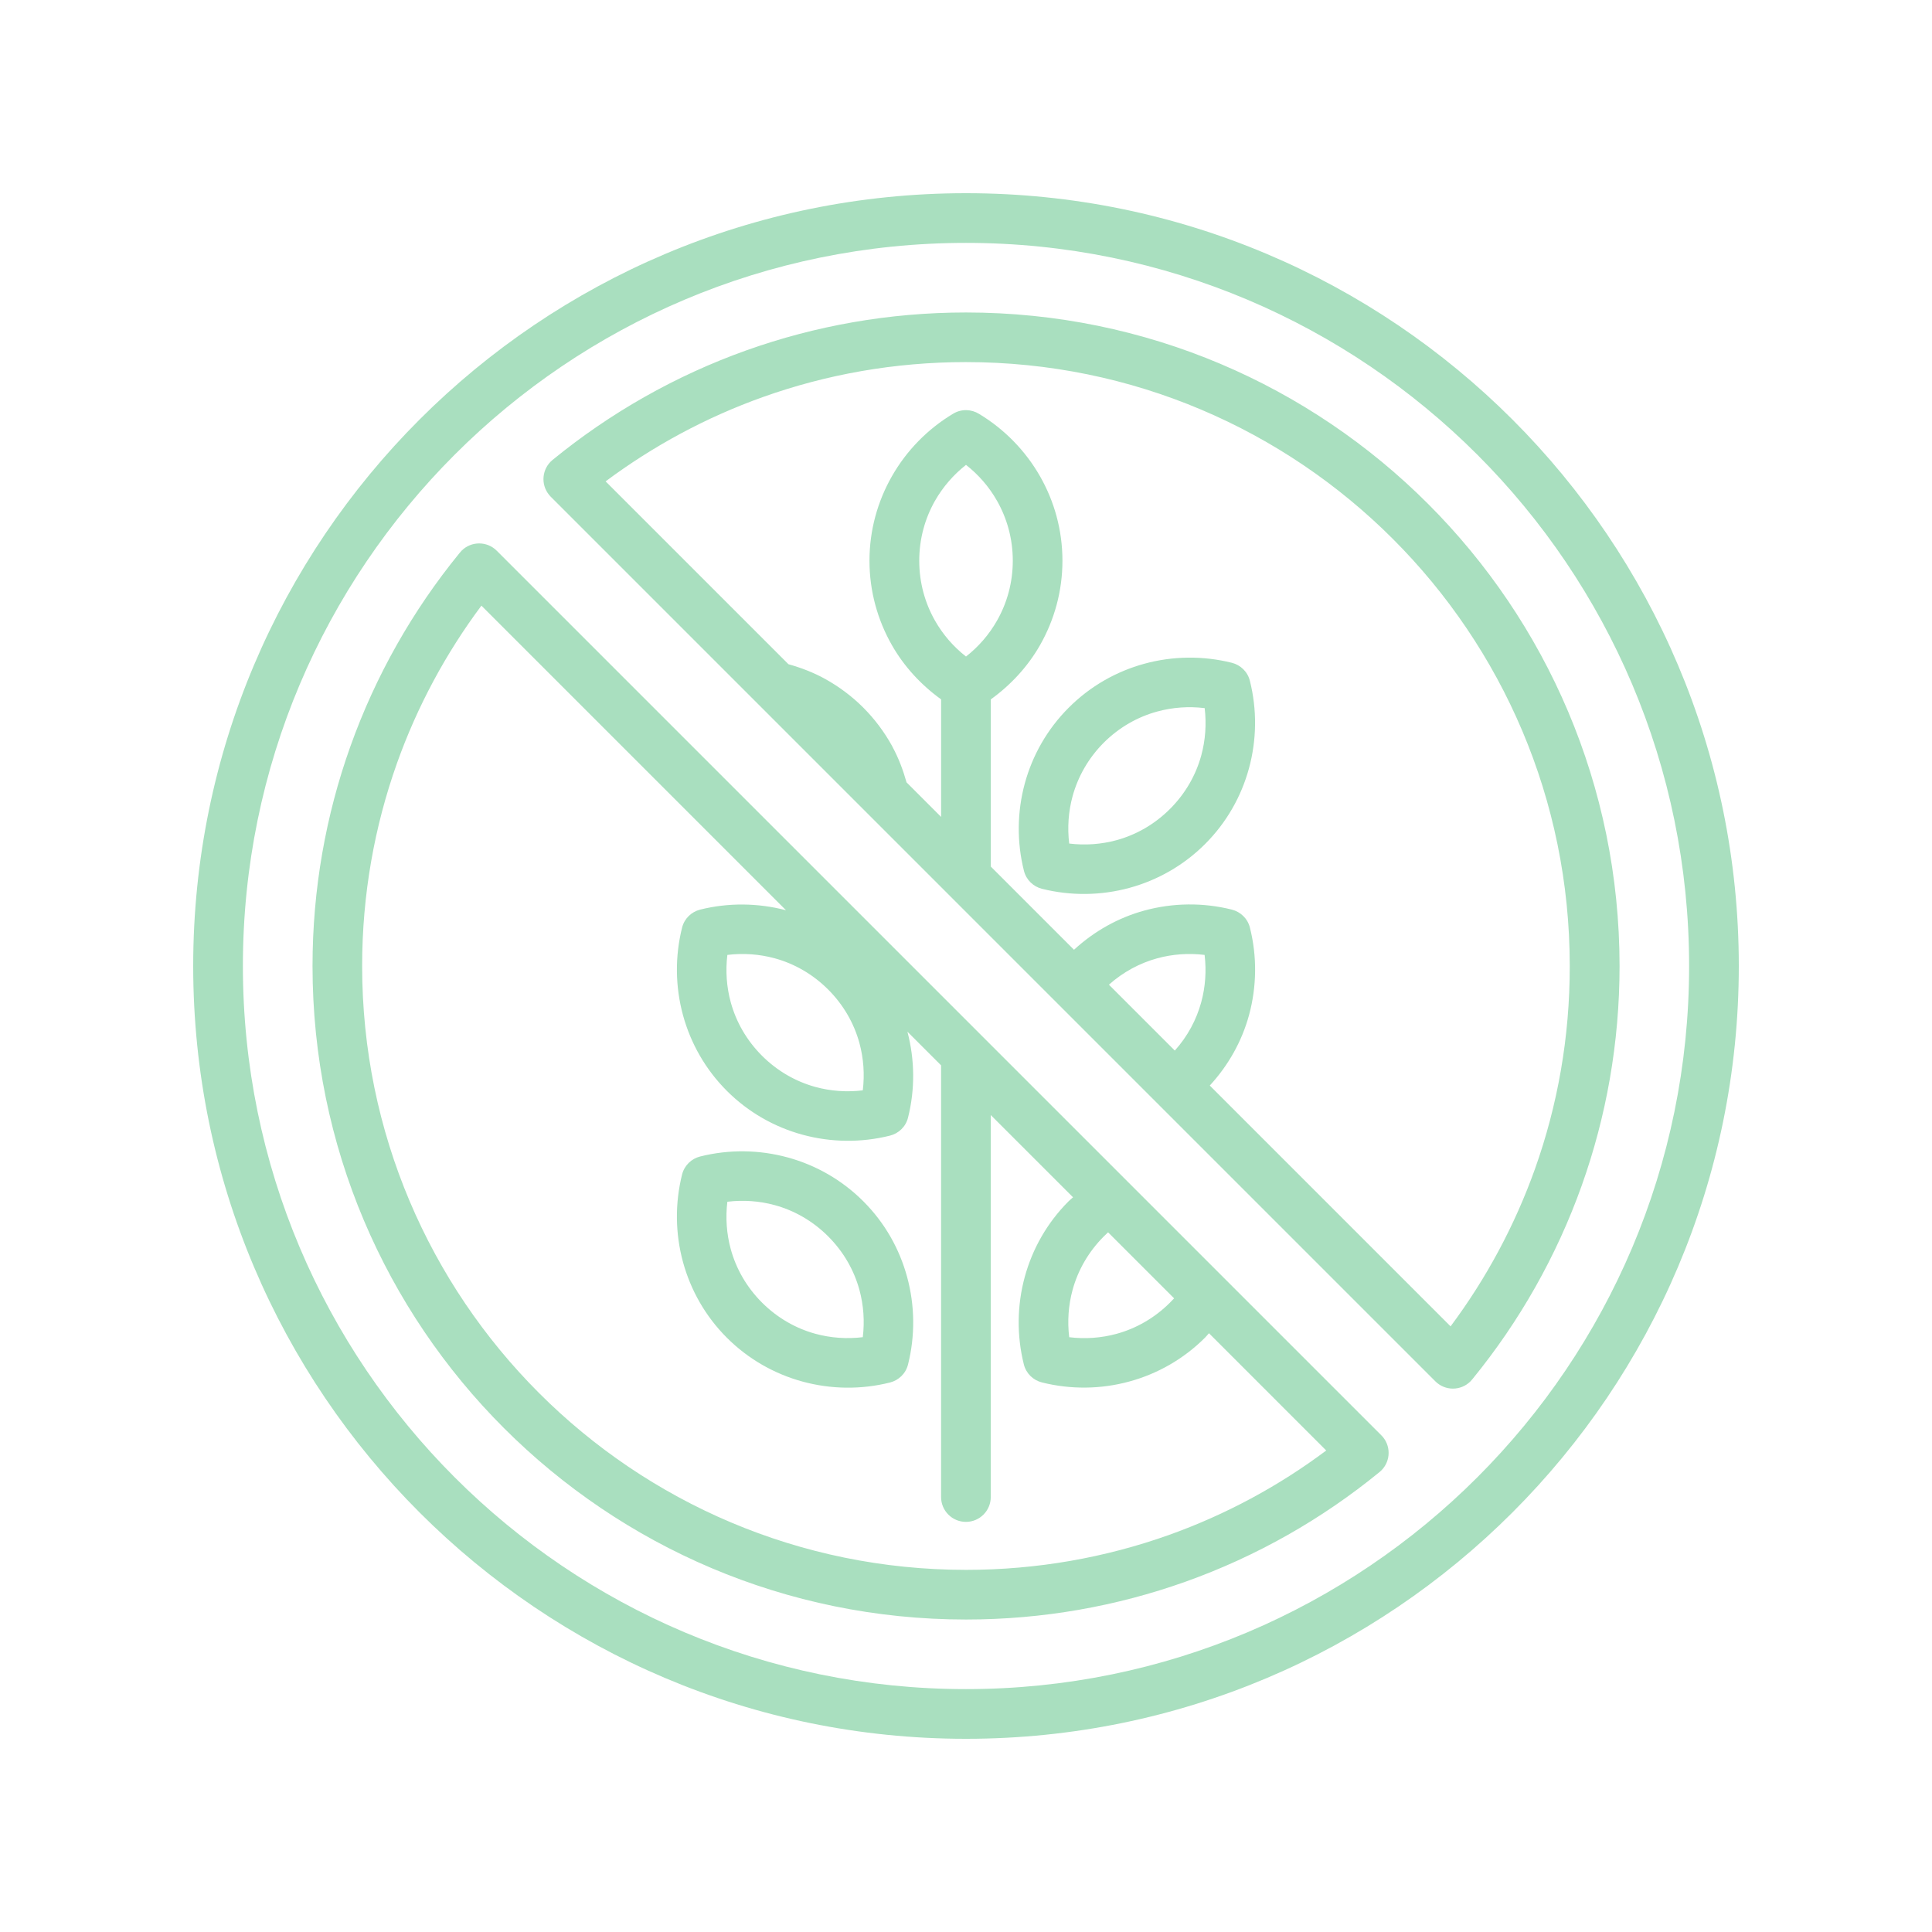<svg version="1.0" preserveAspectRatio="xMidYMid meet" height="1080" viewBox="0 0 810 810" zoomAndPan="magnify" width="1080" xmlns:xlink="http://www.w3.org/1999/xlink" xmlns="http://www.w3.org/2000/svg"><path fill-rule="nonzero" fill-opacity="1" d="M 634.102 175.898 C 575.473 117.273 494.457 81 405 81 C 315.543 81 234.527 117.273 175.898 175.898 C 117.273 234.527 81 315.543 81 405 C 81 494.457 117.273 575.473 175.898 634.102 C 234.527 692.727 315.543 729 405 729 C 494.457 729 575.473 692.727 634.102 634.102 C 692.727 575.473 729 494.457 729 405 C 729 315.543 692.727 234.527 634.102 175.898 Z M 619.375 619.375 C 564.52 674.227 488.723 708.168 405 708.168 C 321.277 708.168 245.48 674.227 190.625 619.375 C 135.773 564.52 101.832 488.723 101.832 405 C 101.832 321.277 135.773 245.48 190.625 190.625 C 245.48 135.773 321.277 101.832 405 101.832 C 488.723 101.832 564.52 135.773 619.375 190.625 C 674.227 245.48 708.168 321.277 708.168 405 C 708.168 488.723 674.227 564.52 619.375 619.375 Z M 579.117 601.75 L 473.945 496.578 L 472.863 495.492 L 412.371 435.004 C 412.355 434.984 412.355 434.984 412.355 434.984 L 208.25 230.883 C 204.184 226.816 197.59 226.816 193.523 230.883 L 192.57 231.984 C 173.031 255.926 157.465 283.289 146.871 313.016 C 136.613 341.789 131.027 372.762 131.027 405 C 131.027 480.652 161.691 549.164 211.281 598.734 C 260.867 648.324 329.363 678.992 405.016 678.992 C 437.254 678.992 468.23 673.402 497 663.148 C 526.871 652.504 554.348 636.82 578.371 617.172 C 582.812 613.543 583.477 606.98 579.832 602.527 Z M 492.254 544.336 L 490.535 546.117 C 484.055 552.598 476.297 556.973 468.148 559.207 C 461.699 560.973 454.945 561.445 448.27 560.633 C 447.461 553.977 447.93 547.203 449.695 540.758 C 451.93 532.609 456.305 524.848 462.785 518.367 L 464.566 516.652 L 469.102 521.188 Z M 361.73 457.133 C 355.07 457.941 348.301 457.473 341.852 455.707 C 333.703 453.469 325.945 449.098 319.465 442.617 C 312.969 436.121 308.609 428.375 306.375 420.227 C 304.609 413.781 304.141 407.023 304.949 400.352 C 311.605 399.539 318.379 400.012 324.824 401.777 C 332.977 404.012 340.719 408.371 347.215 414.867 C 353.695 421.348 358.07 429.105 360.305 437.254 C 362.07 443.719 362.539 450.473 361.73 457.133 Z M 490.066 643.547 C 463.516 653.004 434.871 658.172 405 658.172 C 335.098 658.172 271.789 629.84 225.988 584.027 C 180.176 538.211 151.828 474.902 151.828 405 C 151.828 375.129 156.996 346.484 166.453 319.934 C 174.961 296.086 186.949 273.879 201.836 253.918 L 329.539 381.625 C 317.746 378.527 305.32 378.414 293.527 381.363 C 289.93 382.27 286.918 385.074 285.961 388.93 C 282.949 400.965 283.078 413.668 286.367 425.688 C 289.559 437.336 295.699 448.301 304.738 457.344 C 313.777 466.383 324.746 472.523 336.395 475.715 C 348.414 479 361.098 479.133 373.133 476.117 C 376.746 475.211 379.746 472.41 380.699 468.551 C 383.664 456.758 383.551 444.352 380.441 432.539 L 394.551 446.648 L 394.551 627.637 C 394.551 633.387 399.215 638.055 404.969 638.055 C 410.719 638.055 415.383 633.387 415.383 627.637 L 415.383 467.484 L 449.875 501.973 C 449.273 502.523 448.578 503.074 448.027 503.625 C 438.988 512.664 432.848 523.633 429.656 535.281 C 426.367 547.301 426.238 559.984 429.25 572.023 C 430.207 575.879 433.219 578.68 436.816 579.586 C 448.852 582.602 461.555 582.488 473.559 579.184 C 485.207 575.992 496.172 569.852 505.215 560.812 C 505.766 560.262 506.316 559.562 506.867 558.965 L 556.031 608.133 C 536.121 623.035 513.895 635.039 490.066 643.547 Z M 598.734 211.266 C 549.164 161.676 480.652 131.008 405 131.008 C 372.762 131.008 341.789 136.598 313.016 146.852 C 283.145 157.496 255.684 173.18 231.66 192.828 C 227.223 196.457 226.559 203.02 230.203 207.473 L 230.898 208.25 L 397.645 374.996 C 397.645 374.996 397.66 375.016 397.66 375.016 L 601.781 579.133 C 605.848 583.199 612.441 583.199 616.508 579.133 L 617.465 578.031 C 636.984 554.09 652.57 526.727 663.164 497 C 673.418 468.23 679.008 437.254 679.008 405.016 C 678.992 329.348 648.324 260.836 598.734 211.266 Z M 405 275.254 C 399.734 271.141 395.297 266.02 391.992 260.188 C 387.797 252.816 385.398 244.246 385.398 235.078 C 385.398 225.926 387.797 217.355 391.992 209.969 C 395.312 204.152 399.75 199.035 405 194.902 C 410.266 199.016 414.703 204.137 418.008 209.969 C 422.203 217.34 424.617 225.91 424.617 235.078 C 424.617 244.23 422.219 252.801 418.008 260.188 C 414.703 266.02 410.266 271.141 405 275.254 Z M 464.922 412.84 C 470.949 407.461 477.883 403.785 485.156 401.777 C 491.605 400.012 498.375 399.539 505.035 400.352 C 505.844 407.008 505.375 413.781 503.609 420.227 C 501.617 427.5 497.938 434.453 492.543 440.461 Z M 643.547 490.066 C 635.039 513.895 623.051 536.121 608.164 556.082 L 507.207 455.121 C 515.129 446.504 520.684 436.43 523.633 425.688 C 526.922 413.668 527.066 400.965 524.039 388.93 C 523.082 385.074 520.07 382.27 516.473 381.363 C 504.438 378.336 491.734 378.48 479.715 381.77 C 468.973 384.719 458.898 390.273 450.277 398.195 L 415.402 363.316 L 415.402 293.219 C 423.793 287.16 430.922 279.465 436.055 270.441 C 442.016 259.961 445.434 247.891 445.434 235.078 C 445.434 222.266 442.031 210.195 436.055 199.715 C 429.934 188.973 421.102 179.934 410.492 173.535 C 407.301 171.543 403.121 171.348 399.652 173.422 C 388.961 179.82 380.066 188.891 373.914 199.715 C 367.949 210.195 364.531 222.266 364.531 235.078 C 364.531 247.891 367.949 259.961 373.914 270.441 C 379.047 279.465 386.176 287.16 394.566 293.219 L 394.566 342.5 L 380.066 328 C 378.645 322.93 376.797 317.941 374.219 313.195 L 373.945 312.645 C 370.754 306.875 366.734 301.48 361.926 296.656 C 357.145 291.875 351.75 287.875 345.984 284.668 C 341.043 281.93 335.844 279.953 330.562 278.477 L 253.902 201.82 C 273.859 186.949 296.07 174.945 319.918 166.438 C 346.469 156.977 375.109 151.809 404.969 151.809 C 474.871 151.809 538.18 180.145 583.977 225.957 C 629.793 271.77 658.125 335.066 658.125 404.969 C 658.172 434.871 653.004 463.516 643.547 490.066 Z M 361.941 503.641 C 352.902 494.602 341.934 488.461 330.285 485.27 C 318.281 481.984 305.582 481.836 293.527 484.867 C 289.93 485.773 286.918 488.574 285.961 492.43 C 282.949 504.469 283.078 517.168 286.367 529.188 C 289.559 540.836 295.699 551.805 304.738 560.844 C 313.777 569.883 324.746 576.023 336.395 579.215 C 348.414 582.504 361.098 582.648 373.133 579.621 C 376.746 578.711 379.746 575.91 380.699 572.055 C 383.715 560.02 383.582 547.316 380.297 535.312 C 377.121 523.648 370.996 512.68 361.941 503.641 Z M 361.73 560.617 C 355.07 561.426 348.301 560.957 341.852 559.191 C 333.688 556.957 325.945 552.582 319.465 546.102 C 312.984 539.621 308.609 531.879 306.375 523.715 C 304.609 517.266 304.141 510.496 304.949 503.836 C 311.605 503.027 318.379 503.496 324.824 505.262 C 332.992 507.496 340.734 511.871 347.215 518.352 C 353.695 524.832 358.07 532.59 360.305 540.738 C 362.07 547.203 362.539 553.961 361.73 560.617 Z M 516.473 277.879 C 504.438 274.867 491.734 274.996 479.73 278.285 C 468.113 281.477 457.164 287.598 448.109 296.656 L 448.059 296.703 C 439.004 305.758 432.879 316.711 429.688 328.324 C 426.398 340.348 426.27 353.031 429.285 365.066 C 430.238 368.922 433.254 371.727 436.848 372.633 C 448.887 375.645 461.586 375.516 473.59 372.227 C 485.238 369.035 496.207 362.895 505.246 353.855 C 514.301 344.801 520.426 333.852 523.617 322.203 C 526.906 310.18 527.051 297.496 524.02 285.445 C 523.082 281.605 520.07 278.785 516.473 277.879 Z M 503.625 316.758 C 501.391 324.906 497.031 332.652 490.535 339.148 C 484.055 345.629 476.312 350 468.148 352.238 C 461.699 354.004 454.945 354.473 448.27 353.664 C 447.461 347.004 447.93 340.234 449.695 333.785 C 451.949 325.605 456.305 317.844 462.77 311.363 C 469.25 304.898 476.992 300.543 485.191 298.309 C 491.637 296.543 498.395 296.07 505.066 296.883 C 505.859 303.539 505.391 310.293 503.625 316.758 Z M 503.625 316.758" fill="#a9dfbf"></path></svg>